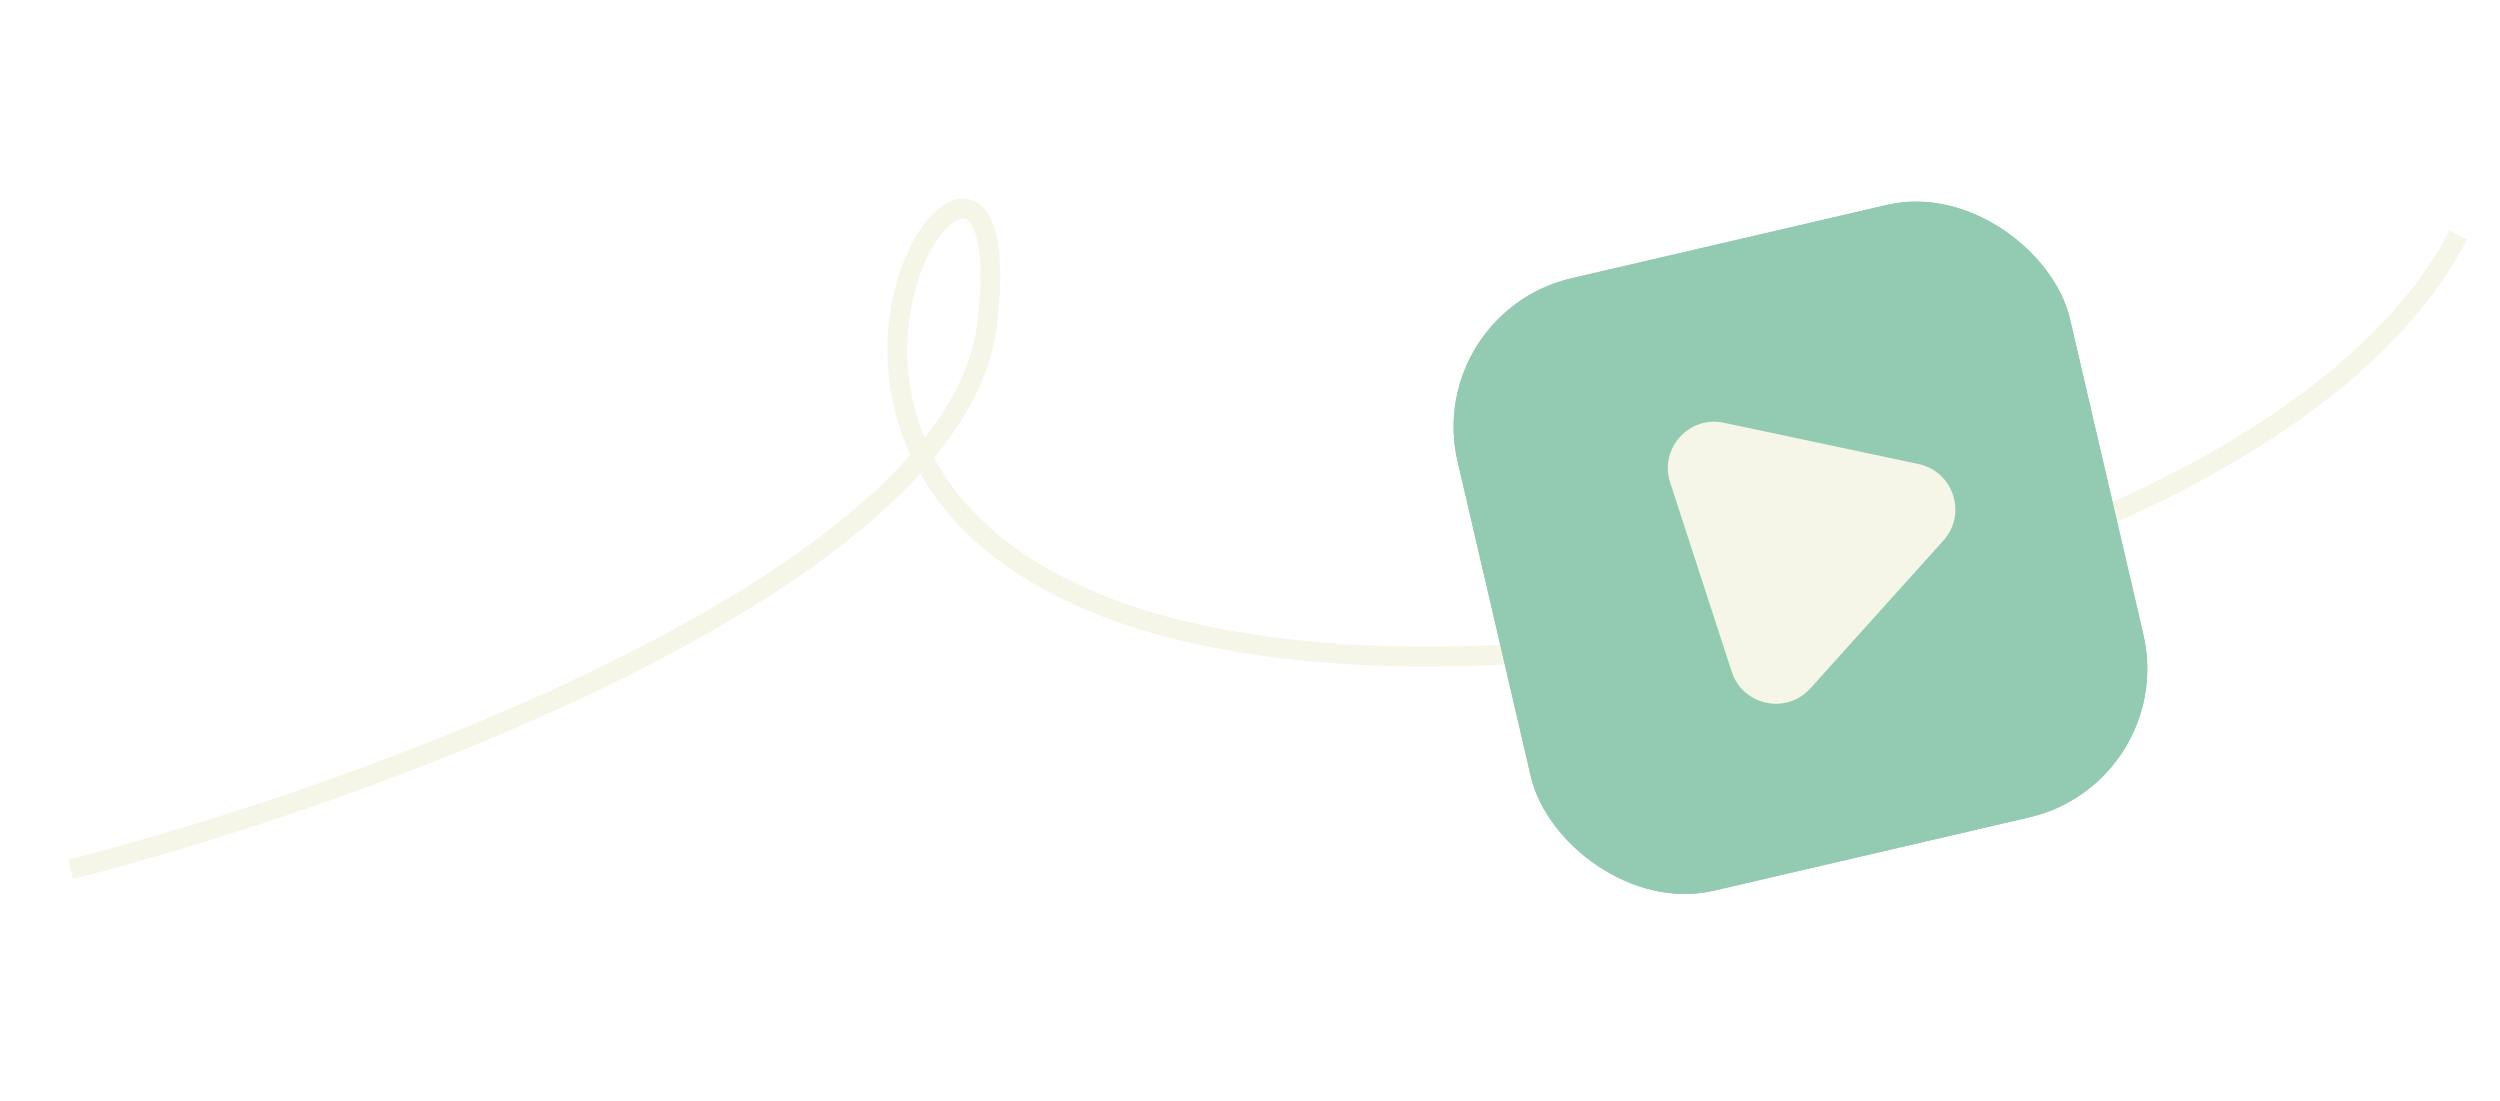 <?xml version="1.0" encoding="UTF-8"?> <svg xmlns="http://www.w3.org/2000/svg" width="377" height="166" viewBox="0 0 377 166" fill="none"><path d="M10.666 131.097C54.856 119.811 144.367 87.541 148.887 48.756C154.538 0.274 105.466 66.527 165.446 91.037C220.158 113.393 344.244 86.844 370.711 35.417" stroke="#F5F6E8" stroke-width="3"></path><g filter="url(#filter0_f_27_234)"><rect x="214.591" y="47.17" width="94.816" height="94.816" rx="23" transform="rotate(-13.091 214.591 47.17)" fill="#93CBB2"></rect></g><rect x="214.592" y="47.169" width="94.816" height="94.816" rx="23" transform="rotate(-13.091 214.592 47.169)" fill="#93CBB2"></rect><path d="M289.317 69.978C294.588 71.096 296.672 77.501 293.068 81.507L273.002 103.808C269.398 107.814 262.808 106.416 261.142 101.292L251.861 72.764C250.194 67.639 254.7 62.632 259.971 63.751L289.317 69.978Z" fill="#F5F6E8"></path><defs><filter id="filter0_f_27_234" x="188.898" y="3.8147e-06" width="165.215" height="165.215" filterUnits="userSpaceOnUse" color-interpolation-filters="sRGB"><feFlood flood-opacity="0" result="BackgroundImageFix"></feFlood><feBlend mode="normal" in="SourceGraphic" in2="BackgroundImageFix" result="shape"></feBlend><feGaussianBlur stdDeviation="15.15" result="effect1_foregroundBlur_27_234"></feGaussianBlur></filter></defs></svg> 